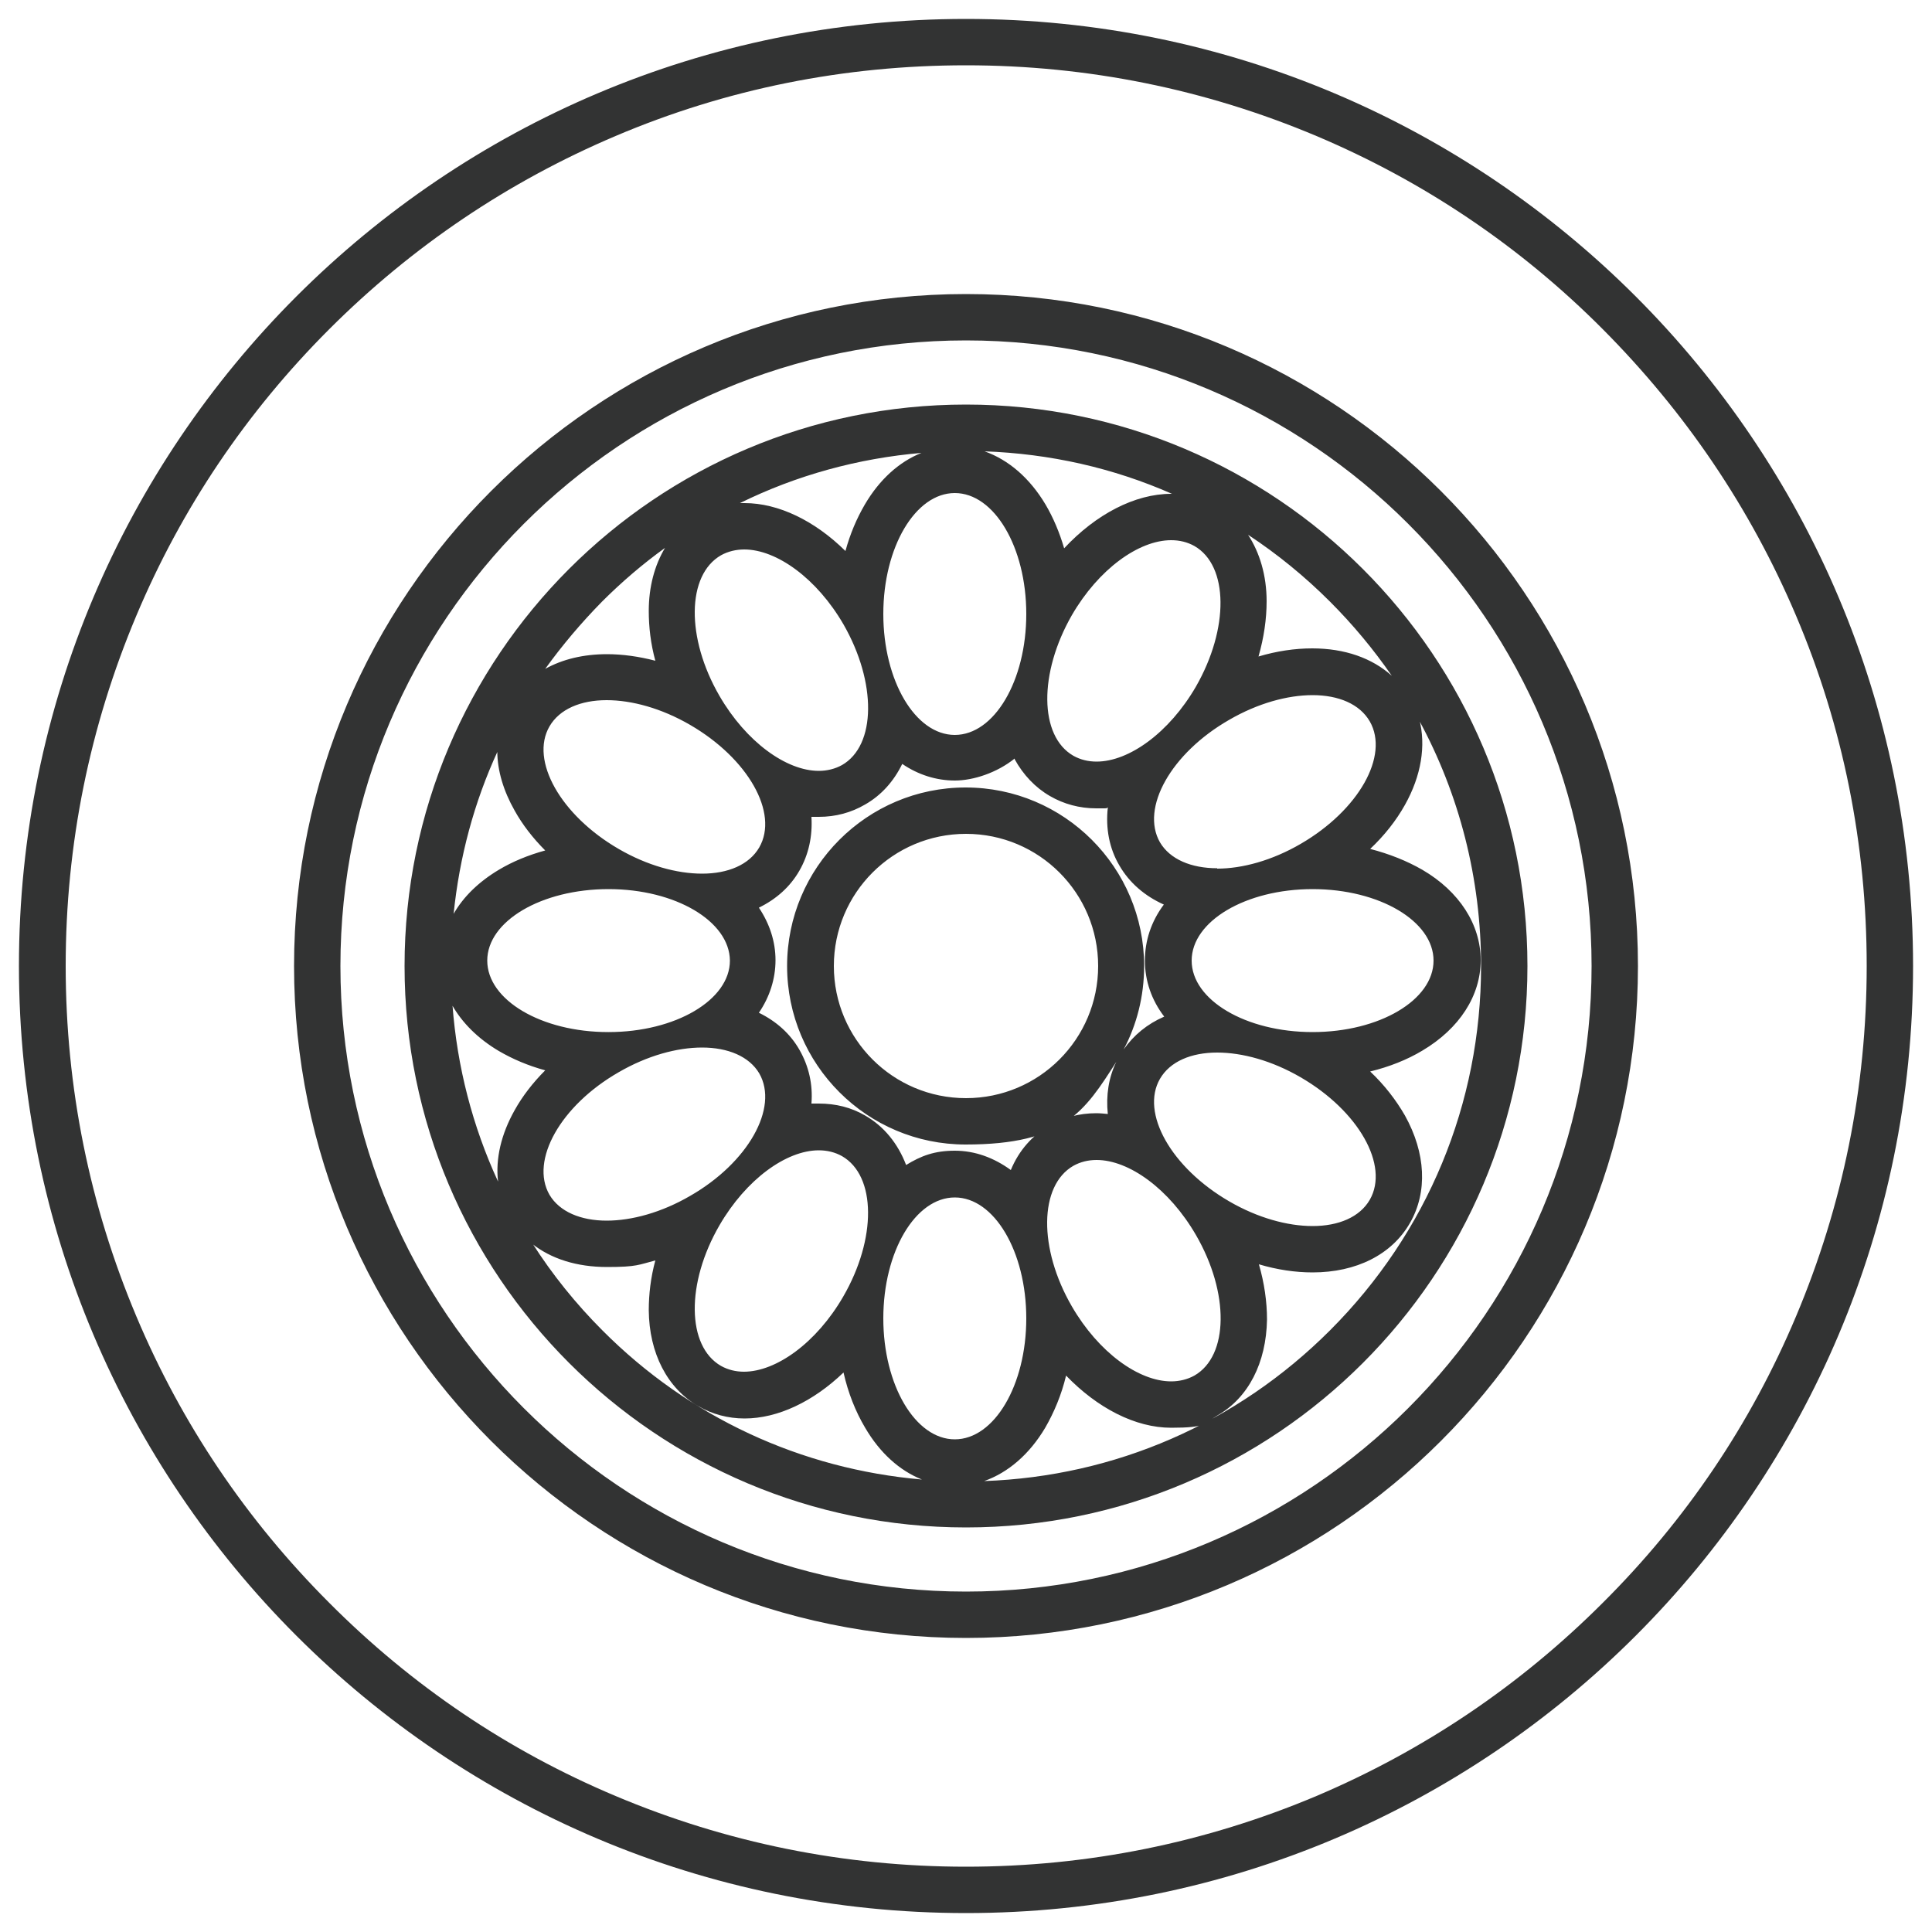 <?xml version="1.0" encoding="UTF-8"?>
<svg id="_レイヤー_1" data-name="レイヤー_1" xmlns="http://www.w3.org/2000/svg" width="500" height="500" version="1.1" viewBox="0 0 500 500">
  <!-- Generator: Adobe Illustrator 29.0.1, SVG Export Plug-In . SVG Version: 2.1.0 Build 192)  -->
  <defs>
    <style>
      .st0 {
        fill: #323333;
      }
    </style>
  </defs>
  <path class="st0" d="M250,16.9c31.5,0,62,6.2,90.7,18.3,27.7,11.7,52.7,28.5,74.1,50s38.2,46.3,50,74.1c12.2,28.7,18.3,59.2,18.3,90.7s-6.2,62-18.3,90.7c-11.7,27.8-28.5,52.7-50,74.1-21.4,21.4-46.3,38.2-74.1,50-28.7,12.1-59.2,18.3-90.7,18.3s-62-6.2-90.7-18.3c-27.8-11.7-52.7-28.5-74.1-50-21.4-21.4-38.2-46.3-49.9-74.1-12.1-28.7-18.3-59.2-18.3-90.7s6.2-62,18.3-90.7c11.7-27.8,28.5-52.7,49.9-74.1,21.4-21.4,46.3-38.2,74.1-50,28.7-12.2,59.2-18.3,90.7-18.3M250,423.9c95.9,0,173.9-78,173.9-173.9s-78-173.9-173.9-173.9S76.1,154.1,76.1,250s78,173.9,173.9,173.9M250,4.9C114.7,4.9,4.9,114.7,4.9,250s109.7,245.1,245.1,245.1,245.1-109.7,245.1-245.1S385.3,4.9,250,4.9h0ZM250,411.9c-89.3,0-161.9-72.6-161.9-161.9S160.7,88.1,250,88.1s161.9,72.6,161.9,161.9-72.6,161.9-161.9,161.9h0Z"/>
  <path class="st0" d="M254.7,116.8c17,.6,33.4,4.3,48.6,11,0,0-.2,0-.2,0-9.4,0-19.5,5.3-27.7,14.1-1.2-4.1-2.8-7.9-4.8-11.3-4.1-6.9-9.6-11.6-15.8-13.8M238.5,117.2c-5.8,2.3-10.9,6.9-14.7,13.4-2.1,3.6-3.8,7.6-5,12-7.9-7.8-17.3-12.4-26.1-12.4-.4,0-.8,0-1.2,0,14.6-7.2,30.6-11.6,47.1-13M323,138.4c7.6,5,14.7,10.8,21.2,17.3,6,6,11.3,12.4,16,19.2-5.1-4.6-12.2-7.1-20.6-7.1-4.5,0-9.2.7-13.9,2.1,1.4-4.9,2.1-9.7,2.1-14.3,0-6.7-1.8-12.6-4.8-17.2M172.1,141.8c-2.7,4.5-4.2,10.1-4.2,16.3,0,4.2.5,8.5,1.7,12.9-4.2-1.1-8.5-1.7-12.5-1.7-6.1,0-11.5,1.3-16,3.8,4.4-6.1,9.3-11.9,14.7-17.4,5.1-5.1,10.6-9.8,16.3-13.9M367.2,186.3c10.5,19.3,16.1,41.1,16.1,63.7,0,35.6-13.9,69.1-39.1,94.3-24.1,24.1-55.7,37.8-89.5,39,6.2-2.2,11.7-6.9,15.8-13.8,2.3-4,4.2-8.5,5.4-13.5,8.1,8.4,17.9,13.5,27.2,13.5s8.4-1.1,12-3.2c8-4.6,12.6-13.6,12.8-24.8,0-4.6-.7-9.5-2.1-14.3,4.7,1.4,9.4,2.1,13.9,2.1,11.3,0,20.5-4.6,25.2-12.8,4.6-8,4.1-18.1-1.3-27.8-2.3-4-5.3-7.9-9-11.4,4.9-1.2,9.5-3,13.5-5.4,9.6-5.7,15.1-14.2,15.1-23.4s-5.5-17.8-15.1-23.4c-4-2.3-8.5-4.1-13.5-5.4,3.7-3.5,6.7-7.3,9-11.4,4.2-7.5,5.5-15.3,3.7-22.2M128.7,194.4c0,5,1.6,10.3,4.5,15.4,2,3.6,4.7,7.1,7.9,10.3-4.4,1.2-8.5,2.9-12,5-5.2,3.1-9.2,7-11.7,11.4,1.5-14.7,5.3-28.9,11.4-42.1M262.6,196.5c2.2,4,5.3,7.3,9.1,9.5,3.6,2.1,7.7,3.2,12,3.2s2,0,3-.2c-.6,5.4.4,10.6,3,15,2.6,4.5,6.6,7.9,11.5,10.1-3.3,4.4-4.9,9.4-4.9,14.5,0,5.2,1.7,10.2,5,14.5-4.4,1.9-7.9,4.8-10.5,8.5,3.4-6.4,5.3-13.8,5.3-21.6,0-25.5-20.7-46.2-46.2-46.2s-46.2,20.7-46.2,46.2,20.7,46.2,46.2,46.2,30.8-8.6,39-21.4c-2,4.1-2.7,8.7-2.2,13.5-1-.1-2-.2-3-.2-4.4,0-8.4,1.1-12,3.1-4.5,2.6-8,6.5-10.1,11.6-4.4-3.2-9.3-5-14.5-5s-8.7,1.3-12.6,3.7c-2.1-5.5-5.7-10-10.6-12.8-3.6-2.1-7.6-3.1-12-3.1s-1.3,0-1.9,0c.4-5-.7-9.7-3.1-13.9-2.4-4.2-6-7.4-10.5-9.6,2.8-4.1,4.3-8.8,4.3-13.6,0-4.8-1.5-9.4-4.3-13.6,4.5-2.2,8.1-5.4,10.5-9.6,2.4-4.2,3.4-8.9,3.1-13.9.6,0,1.3,0,1.9,0,4.4,0,8.4-1.1,12-3.2,4.2-2.4,7.4-6,9.6-10.5,4.1,2.8,8.8,4.3,13.6,4.3s10.9-2,15.5-5.7M117,260.1c2.6,4.6,6.7,8.7,12.1,11.9,3.6,2.1,7.6,3.8,12,5-3.2,3.2-5.9,6.7-7.9,10.3-3.5,6.2-5,12.6-4.3,18.5-6.6-14.3-10.6-29.7-11.8-45.7M137.6,321.8c5,4,11.7,6.1,19.5,6.1s8.2-.6,12.5-1.7c-1.2,4.4-1.7,8.8-1.7,12.9.1,11.1,4.8,20.2,12.8,24.8,3.6,2.1,7.7,3.2,12,3.2,8.6,0,17.8-4.4,25.6-11.9,1.2,5.3,3.1,10.1,5.6,14.3,3.8,6.5,8.9,11.1,14.7,13.4-31.3-2.7-60.3-16.1-82.7-38.6-6.9-6.9-13-14.5-18.1-22.5M250,104.7c-80.3,0-145.3,65.1-145.3,145.3s65.1,145.3,145.3,145.3,145.3-65.1,145.3-145.3-65.1-145.3-145.3-145.3h0ZM247.1,190.2c-10.2,0-18.5-14-18.5-31.3s8.3-31.3,18.5-31.3,18.5,14,18.5,31.3-8.3,31.3-18.5,31.3h0ZM283.8,197.1c-2.2,0-4.2-.5-6-1.5-8.9-5.1-9-21.4-.4-36.4,6.9-11.9,17.3-19.4,25.7-19.4,2.2,0,4.2.5,6,1.5,8.9,5.1,9,21.4.4,36.4-6.9,11.9-17.3,19.4-25.7,19.4h0ZM211.9,199.5c-8.4,0-18.8-7.5-25.7-19.4-8.7-15-8.5-31.3.4-36.4,1.8-1,3.9-1.5,6-1.5,8.4,0,18.8,7.5,25.7,19.4,8.6,15,8.5,31.3-.4,36.4-1.8,1-3.9,1.5-6,1.5h0ZM315,224.7c-6.7,0-12.2-2.3-14.8-6.7-5.1-8.9,2.9-23.1,17.9-31.7,7.4-4.3,15.1-6.4,21.6-6.4,6.7,0,12.2,2.3,14.8,6.8,5.1,8.9-2.9,23-17.9,31.7-7.4,4.3-15.1,6.4-21.6,6.4h0ZM181.7,226.1c-6.5,0-14.2-2.1-21.6-6.4-15-8.7-23-22.9-17.9-31.7,2.6-4.5,8.1-6.8,14.8-6.8,6.5,0,14.2,2.1,21.6,6.4,15,8.7,23,22.8,17.9,31.7-2.6,4.5-8.1,6.8-14.8,6.8h0ZM250,284.2c-18.9,0-34.2-15.3-34.2-34.2s15.3-34.2,34.2-34.2,34.2,15.3,34.2,34.2-15.3,34.2-34.2,34.2h0ZM339.7,267.1c-17.3,0-31.3-8.3-31.3-18.5,0-10.2,14-18.5,31.3-18.5,17.3,0,31.3,8.3,31.3,18.5s-14,18.5-31.3,18.5h0ZM157.4,267.1c-17.3,0-31.3-8.3-31.3-18.5s14-18.5,31.4-18.5c17.3,0,31.3,8.3,31.4,18.5,0,10.2-14.1,18.5-31.4,18.5h0ZM157,315.9c-6.7,0-12.2-2.3-14.8-6.7-5.1-8.9,2.9-23.1,17.9-31.7,7.4-4.3,15.1-6.4,21.6-6.4,6.7,0,12.2,2.3,14.8,6.7,5.1,8.9-2.9,23.1-17.9,31.7-7.4,4.3-15.1,6.4-21.6,6.4h0ZM339.7,317.3c-6.5,0-14.2-2.1-21.6-6.4-15-8.7-23-22.9-17.9-31.7,2.6-4.5,8.1-6.8,14.8-6.8,6.5,0,14.2,2.1,21.6,6.4,15,8.7,23,22.8,17.9,31.7-2.6,4.5-8.1,6.8-14.8,6.8h0ZM192.6,355c-2.2,0-4.2-.5-6-1.5-8.9-5.1-9.1-21.4-.4-36.4,6.9-11.9,17.3-19.4,25.7-19.4,2.2,0,4.2.5,6,1.5,8.9,5.1,9,21.4.3,36.4-6.9,11.9-17.3,19.4-25.7,19.4h0ZM303.1,357.5c-8.4,0-18.8-7.5-25.7-19.4-8.7-15-8.5-31.3.4-36.4,1.8-1,3.8-1.5,6-1.5,8.4,0,18.8,7.5,25.7,19.4,8.7,15,8.5,31.3-.4,36.4-1.8,1-3.9,1.5-6,1.5h0ZM247.1,372.5c-10.2,0-18.5-14-18.5-31.3s8.3-31.3,18.5-31.3,18.5,14,18.5,31.3-8.3,31.3-18.5,31.3h0Z"/>
</svg>